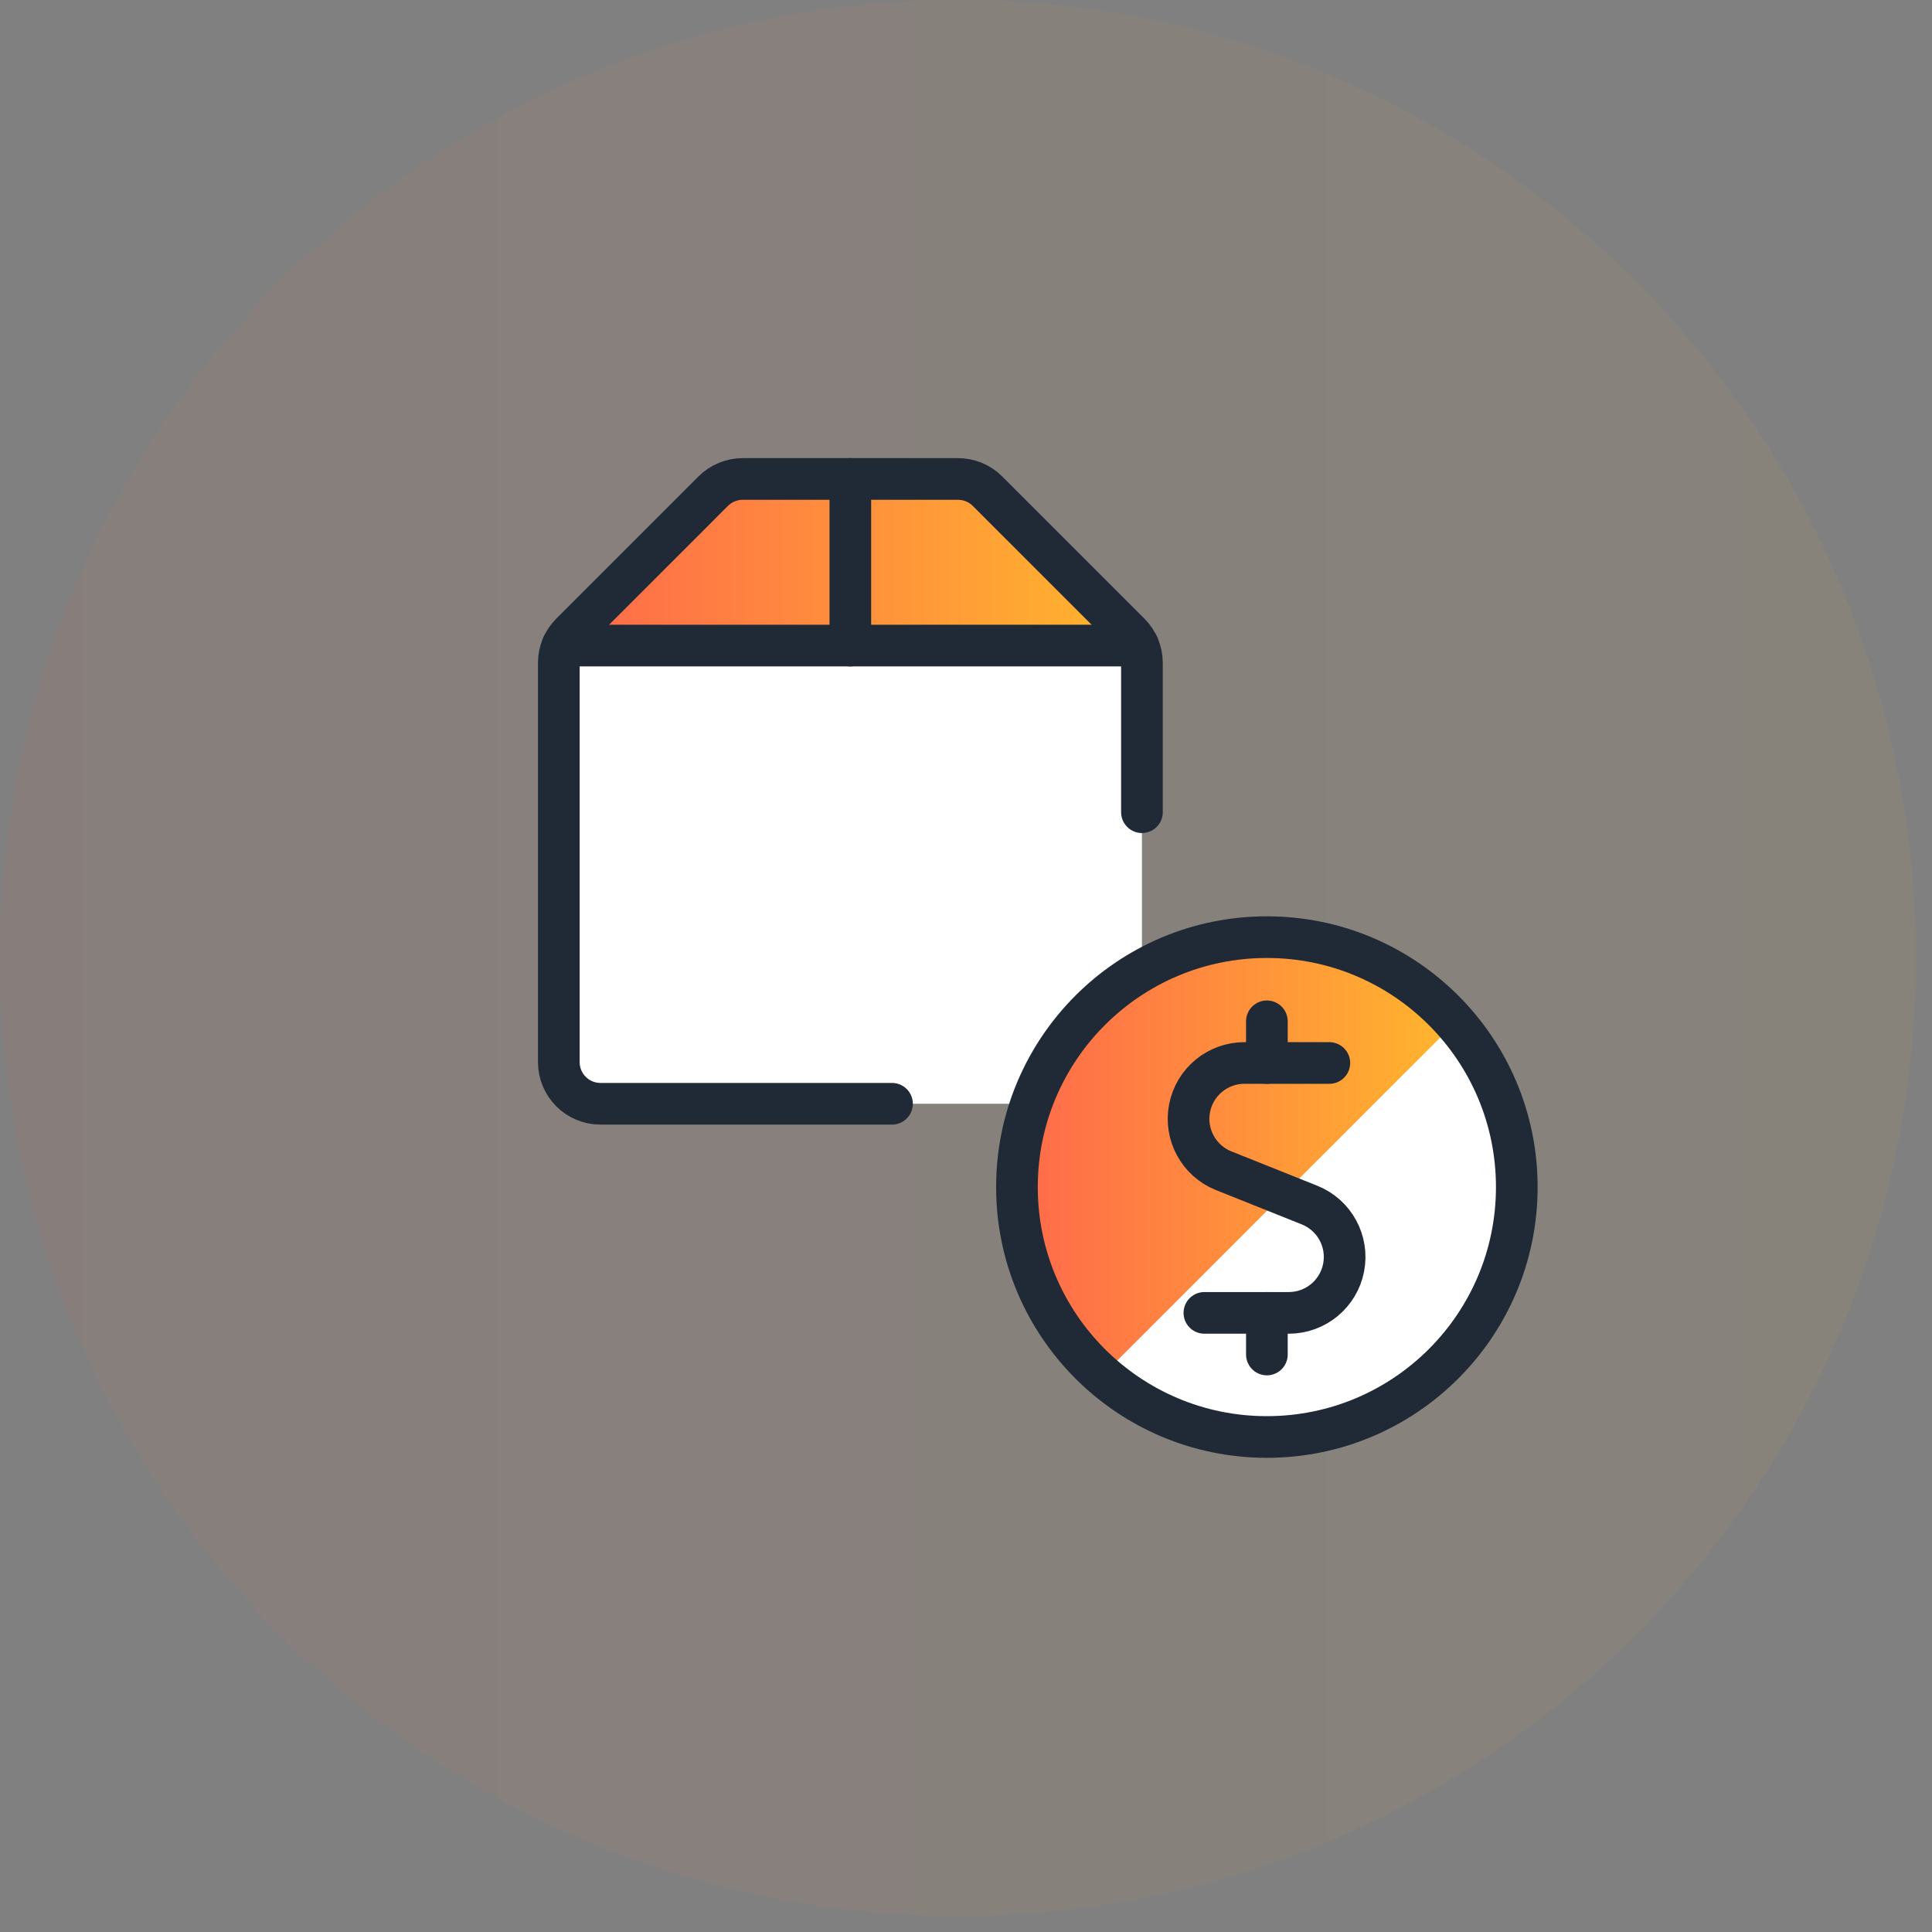<svg width="46" height="46" viewBox="0 0 46 46" fill="none" xmlns="http://www.w3.org/2000/svg">
<rect x="0" y="0" width="46" height="46" fill="#808080" stroke="none"/>
<ellipse opacity="0.06" cx="22.81" cy="22.81" rx="22.81" ry="22.81" fill="url(#paint0_linear_640_40723)"/>
<path d="M27.189 15.778V25.288C27.189 25.836 26.745 26.28 26.197 26.28H14.296C13.749 26.28 13.305 25.836 13.305 25.288V15.778C13.303 15.636 13.338 15.496 13.404 15.371H27.09C27.156 15.496 27.19 15.636 27.189 15.778Z" fill="white"/>
<path d="M27.09 15.371H13.404C13.446 15.263 13.51 15.165 13.593 15.084L16.984 11.692C17.17 11.509 17.419 11.406 17.679 11.404H22.816C23.076 11.406 23.325 11.509 23.51 11.692L26.902 15.084C26.984 15.165 27.049 15.263 27.09 15.371Z" fill="url(#paint1_linear_640_40723)"/>
<path d="M21.238 26.28H14.296C13.749 26.28 13.305 25.836 13.305 25.288V15.782C13.305 15.519 13.409 15.267 13.595 15.081L16.981 11.695C17.167 11.509 17.419 11.404 17.682 11.404H22.811C23.074 11.404 23.326 11.509 23.512 11.695L26.898 15.081C27.084 15.267 27.189 15.519 27.189 15.782V19.338" stroke="#202A37" stroke-width="0.992" stroke-linecap="round" stroke-linejoin="round"/>
<path d="M27.1 15.371H13.395" stroke="#202A37" stroke-width="0.992" stroke-linecap="round" stroke-linejoin="round"/>
<path d="M20.246 11.404V15.371" stroke="#202A37" stroke-width="0.992" stroke-linecap="round" stroke-linejoin="round"/>
<path d="M30.163 34.214C33.45 34.214 36.114 31.55 36.114 28.264C36.114 24.977 33.45 22.313 30.163 22.313C26.877 22.313 24.213 24.977 24.213 28.264C24.213 31.55 26.877 34.214 30.163 34.214Z" fill="white"/>
<path d="M30.163 22.314C27.683 22.311 25.462 23.849 24.592 26.171C23.721 28.494 24.383 31.112 26.253 32.742L34.641 24.354C33.514 23.057 31.881 22.313 30.163 22.314Z" fill="url(#paint2_linear_640_40723)"/>
<path fill-rule="evenodd" clip-rule="evenodd" d="M30.163 34.214C33.45 34.214 36.114 31.55 36.114 28.264C36.114 24.977 33.45 22.313 30.163 22.313C26.877 22.313 24.213 24.977 24.213 28.264C24.213 31.55 26.877 34.214 30.163 34.214Z" stroke="#202A37" stroke-width="0.992" stroke-linecap="round" stroke-linejoin="round"/>
<path d="M31.651 25.309H29.631C28.993 25.308 28.444 25.76 28.323 26.387C28.202 27.014 28.543 27.638 29.136 27.875L31.181 28.693C31.773 28.931 32.112 29.555 31.991 30.181C31.87 30.806 31.323 31.259 30.686 31.259H28.676" stroke="#202A37" stroke-width="0.992" stroke-linecap="round" stroke-linejoin="round"/>
<path d="M30.164 32.25V31.259" stroke="#202A37" stroke-width="0.992" stroke-linecap="round" stroke-linejoin="round"/>
<path d="M30.164 25.308V24.317" stroke="#202A37" stroke-width="0.992" stroke-linecap="round" stroke-linejoin="round"/>
<defs>
<linearGradient id="paint0_linear_640_40723" x1="0" y1="45.619" x2="45.619" y2="45.619" gradientUnits="userSpaceOnUse">
<stop stop-color="#FF694B"/>
<stop offset="1" stop-color="#FFB62D"/>
</linearGradient>
<linearGradient id="paint1_linear_640_40723" x1="13.404" y1="15.371" x2="27.09" y2="15.371" gradientUnits="userSpaceOnUse">
<stop stop-color="#FF694B"/>
<stop offset="1" stop-color="#FFB62D"/>
</linearGradient>
<linearGradient id="paint2_linear_640_40723" x1="24.213" y1="32.742" x2="34.641" y2="32.742" gradientUnits="userSpaceOnUse">
<stop stop-color="#FF694B"/>
<stop offset="1" stop-color="#FFB62D"/>
</linearGradient>
</defs>
</svg>
